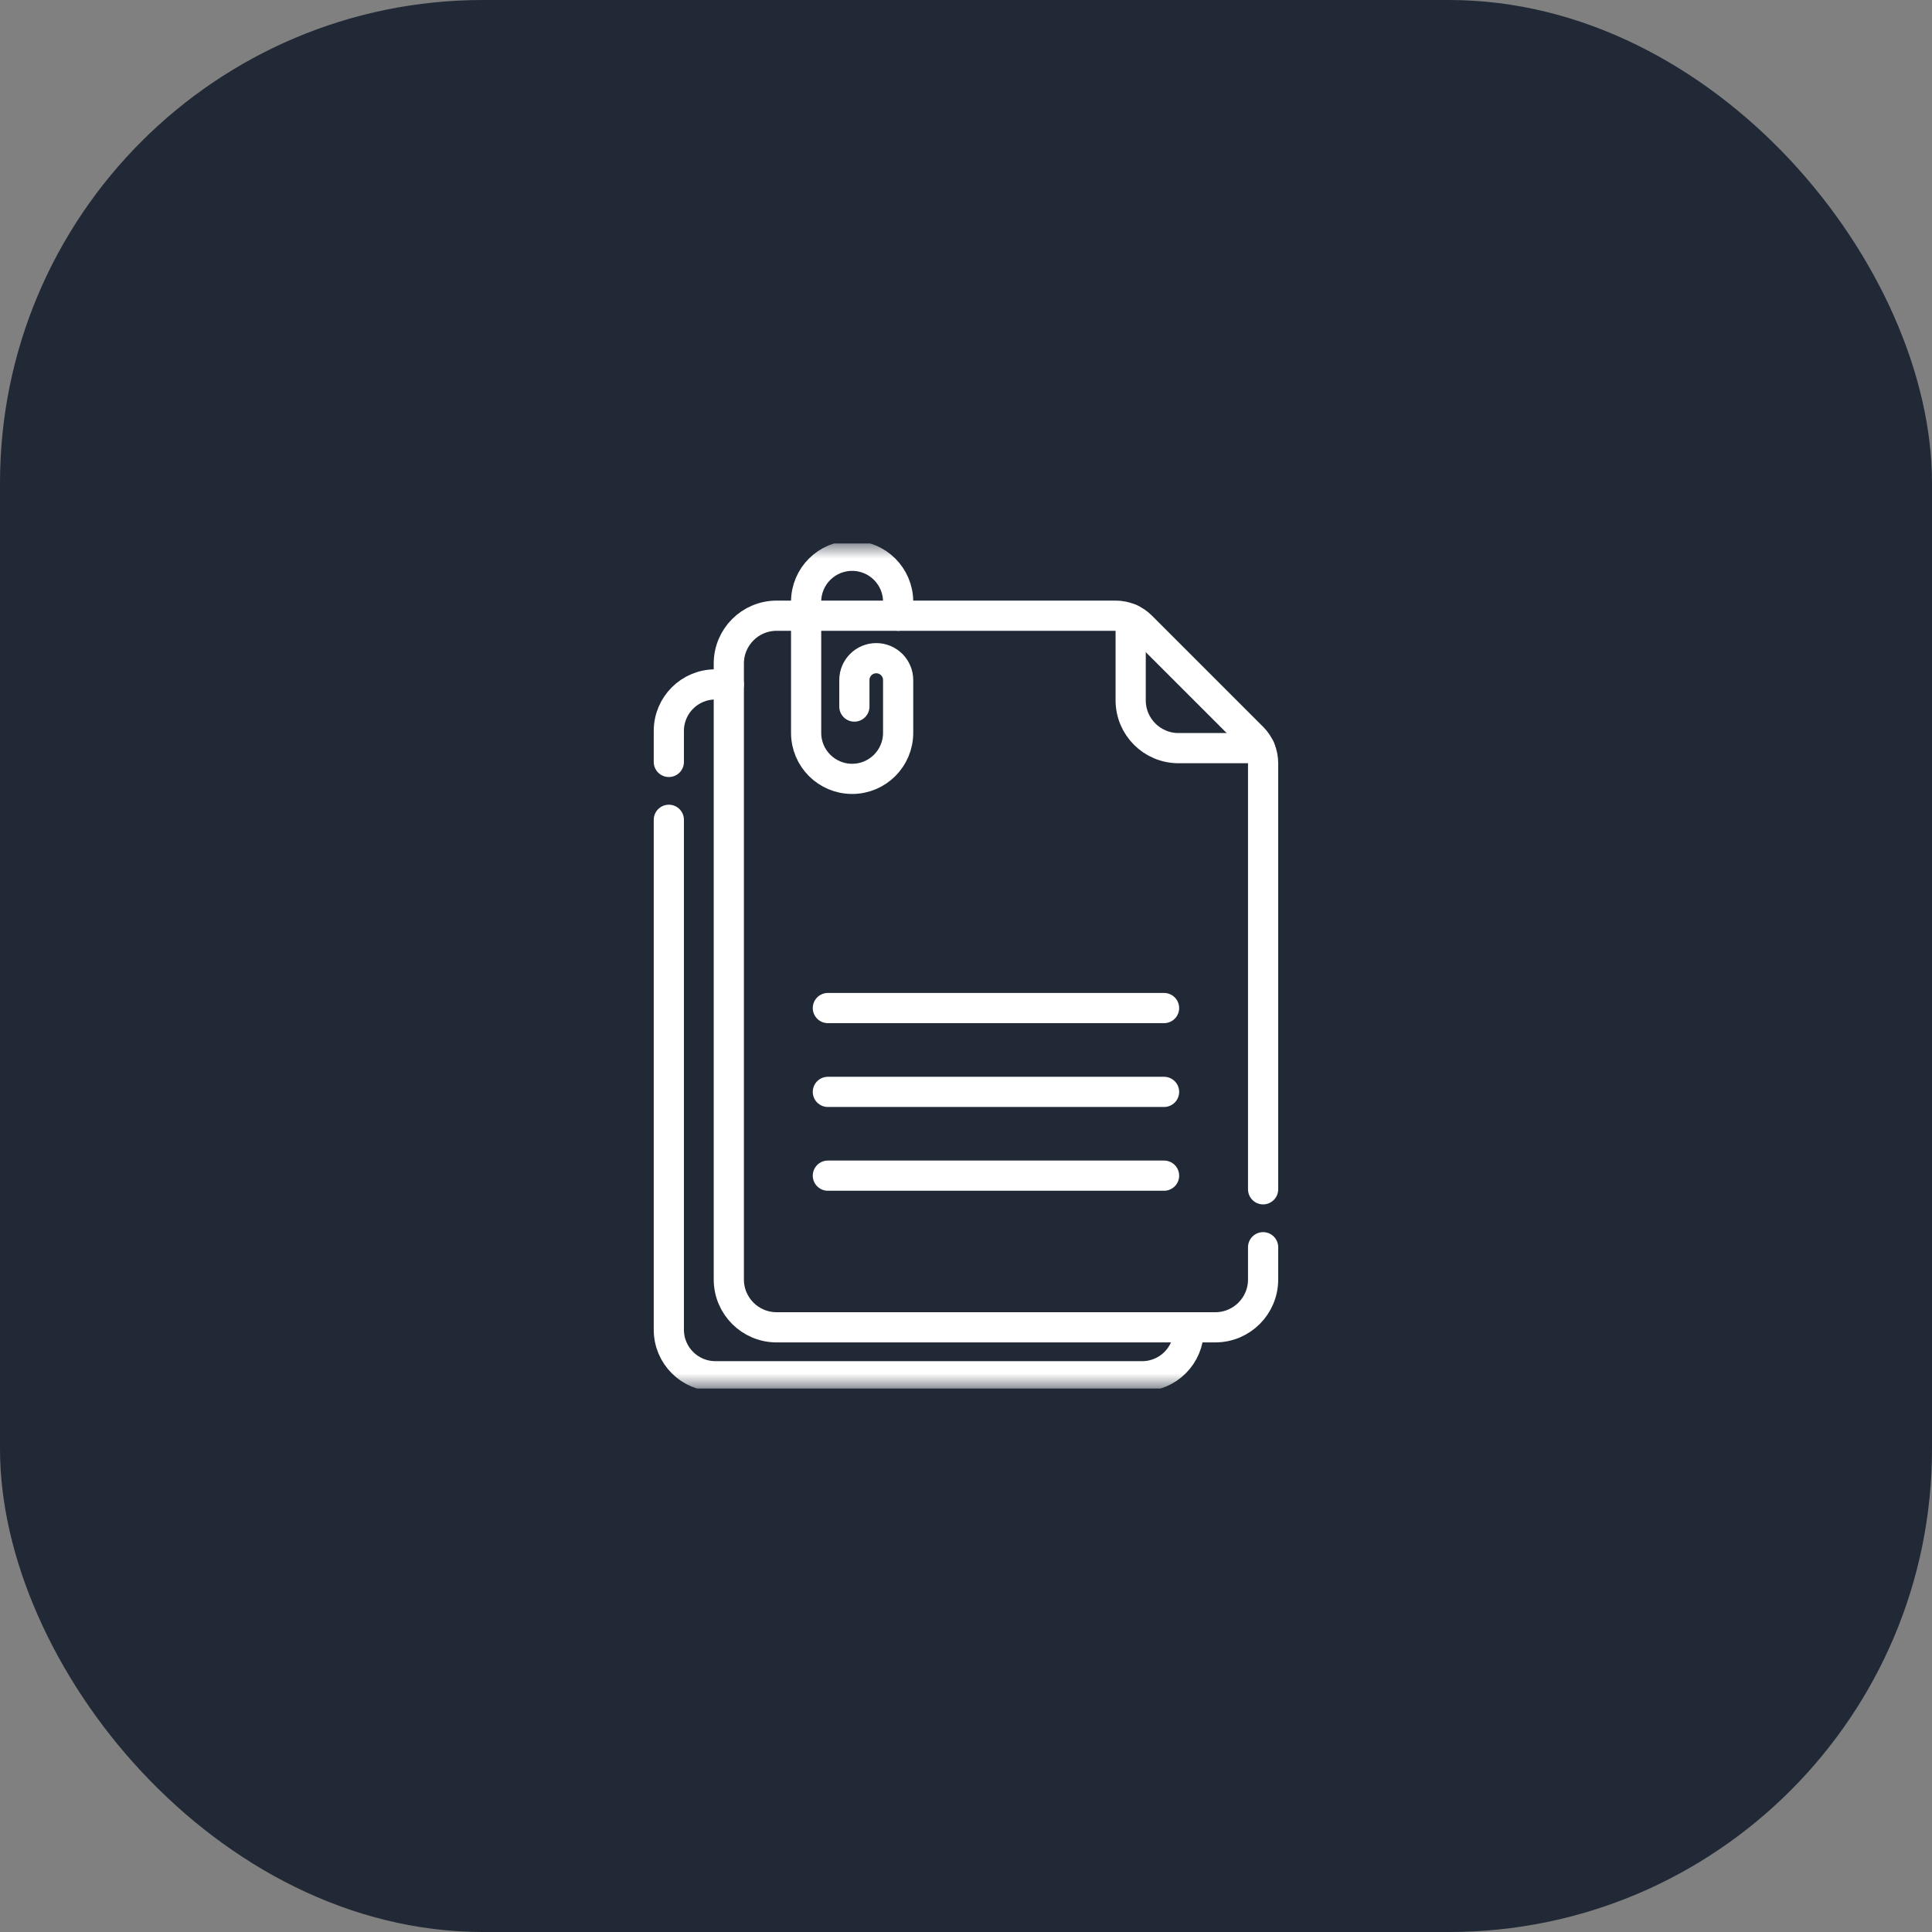 <svg width="64" height="64" viewBox="0 0 64 64" fill="none" xmlns="http://www.w3.org/2000/svg">
<rect x="0" y="0" width="64" height="64" fill="#808080" stroke="none"/>
<rect width="64" height="64" rx="16" fill="#212936"/>
<g clip-path="url(#clip0_2541_3392)">
<mask id="mask0_2541_3392" style="mask-type:luminance" maskUnits="userSpaceOnUse" x="18" y="18" width="28" height="28">
<path d="M45.5 45.5V18.5H18.5V45.5H45.5Z" fill="white" stroke="white"/>
</mask>
<g mask="url(#mask0_2541_3392)">
<path d="M28.302 23.406V22.528C28.302 22.128 28.626 21.803 29.027 21.803C29.427 21.803 29.752 22.128 29.752 22.528V24.277C29.752 25.119 29.069 25.801 28.228 25.801C27.386 25.801 26.704 25.119 26.704 24.277V19.934C26.704 19.093 27.386 18.411 28.228 18.411C29.069 18.411 29.752 19.093 29.752 19.934V20.396" stroke="white" stroke-miterlimit="10" stroke-linecap="round" stroke-linejoin="round"/>
<path d="M27.424 33.393H38.561" stroke="white" stroke-miterlimit="10" stroke-linecap="round" stroke-linejoin="round"/>
<path d="M27.424 36.17H38.561" stroke="white" stroke-miterlimit="10" stroke-linecap="round" stroke-linejoin="round"/>
<path d="M27.424 38.945H38.561" stroke="white" stroke-miterlimit="10" stroke-linecap="round" stroke-linejoin="round"/>
<path d="M41.842 39.397V25.281C41.842 24.962 41.716 24.657 41.491 24.432L37.806 20.747C37.581 20.522 37.276 20.396 36.958 20.396H25.727C24.852 20.396 24.143 21.105 24.143 21.98V42.385C24.143 43.26 24.852 43.969 25.727 43.969H40.258C41.133 43.969 41.842 43.26 41.842 42.385V41.316" stroke="white" stroke-miterlimit="10" stroke-linecap="round" stroke-linejoin="round"/>
<path d="M37.455 20.504V23.199C37.455 24.074 38.164 24.783 39.039 24.783H41.735" stroke="white" stroke-miterlimit="10" stroke-linecap="round" stroke-linejoin="round"/>
<path d="M22.156 27.157V44.05C22.156 44.9 22.846 45.59 23.696 45.59H37.838C38.689 45.59 39.378 44.9 39.378 44.05" stroke="white" stroke-miterlimit="10" stroke-linecap="round" stroke-linejoin="round"/>
<path d="M24.143 22.672H23.696C22.846 22.672 22.156 23.361 22.156 24.212V25.24" stroke="white" stroke-miterlimit="10" stroke-linecap="round" stroke-linejoin="round"/>
</g>
</g>
<defs>
<clipPath id="clip0_2541_3392">
<rect width="28" height="28" fill="white" transform="translate(18 18)"/>
</clipPath>
</defs>
</svg>
